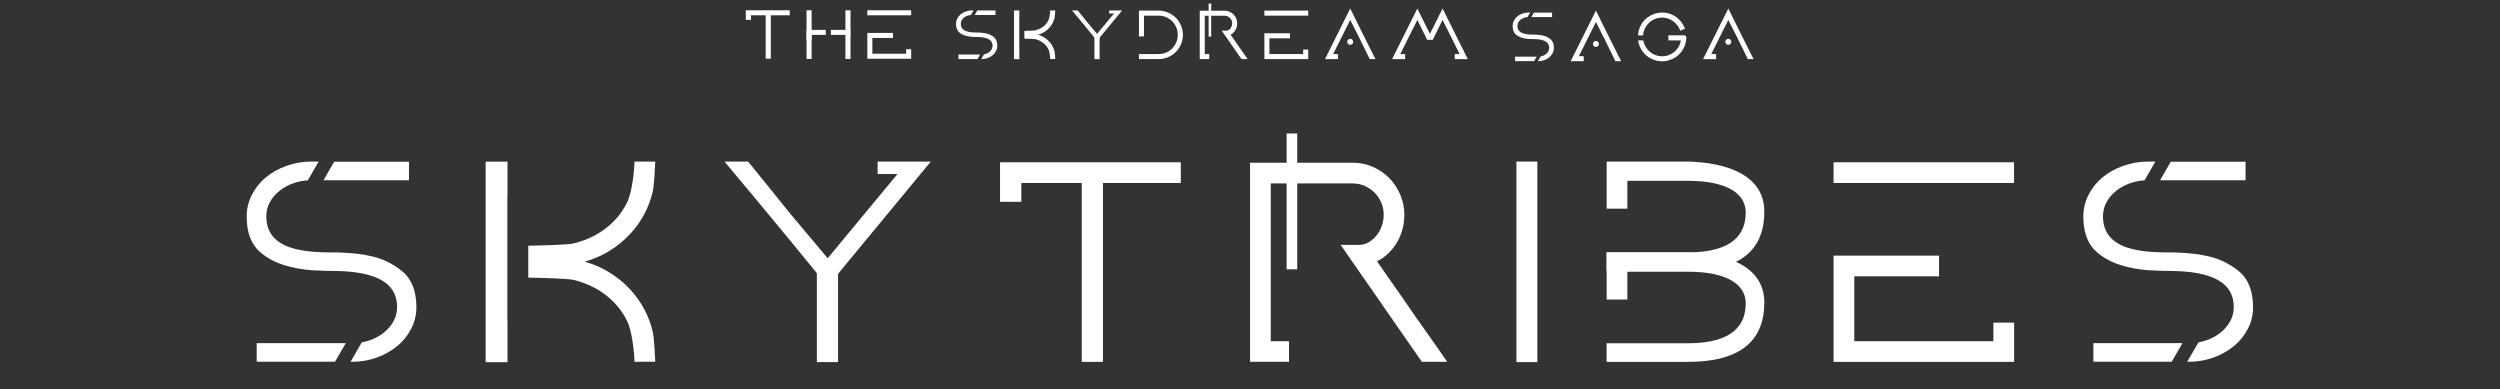 <svg width="3466" height="540" viewBox="0 0 3466 540" fill="none" xmlns="http://www.w3.org/2000/svg">
<rect x="0" y="0" width="3466" height="540" fill="#333333" stroke="none"/>
<path d="M448.5 249.9H567V224.2H463.3L448.5 249.9Z" fill="white"/>
<path d="M479.4 475.7H355.9V501.5H464.5L479.4 475.7Z" fill="white"/>
<path d="M574 401.5C571.8 393.8 568.1 387 562.9 381C558.7 376.6 553.3 372.3 546.5 368.1C539.7 363.9 533 360.7 526.2 358.4C520 356.3 513.4 354.7 506.5 353.5C499.6 352.3 493 351.5 486.6 351C480.2 350.5 474.1 350.2 468.3 350C462.5 349.9 457.1 349.9 452.9 349.9C447.8 349.8 442.1 349.6 436.3 349.2C430.6 348.8 424.9 348.2 419.1 347.2C413.4 346.3 407.8 344.9 402.3 343.1C380.2 335.5 369.2 321.2 369.2 300C369.2 293 370.8 286.4 374.1 280.4C377.3 274.4 381.8 269.1 387.6 264.5C393.3 259.9 400 256.3 407.7 253.7C413.8 251.6 420.1 250.4 426.8 250L441.8 224H432.1C419.6 224 407.9 226 396.8 230.1C385.7 234.1 376.2 239.5 368.1 246.3C360 253.1 353.7 261.1 349 270.5C344.3 279.9 342 289.7 342 300.1C342 308.9 343 317.1 345.1 324.5C347.2 331.9 350.8 338.7 356 345C360.4 349.7 365.7 353.9 371.8 357.7C377.9 361.5 385 364.7 393.1 367.3C399.6 369.4 406.2 371 413 372.2C419.8 373.4 426.3 374.2 432.7 374.7L453.3 375.5C457.2 375.5 461.7 375.6 466.8 375.7C471.9 375.8 477.2 376.1 482.8 376.5C488.4 376.9 494.1 377.6 500 378.7C505.8 379.7 511.4 381.2 516.6 383C539.2 390.6 550.5 404.8 550.5 425.7C550.5 432.7 548.9 439.3 545.6 445.3C542.3 451.3 537.9 456.6 532.1 461.2C526.4 465.8 519.7 469.4 512 472C508.6 473.1 505.2 474 501.6 474.6L486 501.6H487.6C500.1 501.6 511.8 499.6 522.7 495.6C533.6 491.6 543.1 486.2 551.2 479.4C559.3 472.6 565.6 464.6 570.3 455.4C575 446.2 577.3 436.2 577.3 425.6C577.3 417.1 576.2 409.1 574 401.5Z" fill="white"/>
<path d="M1022.75 245.925C1025.25 248.86 1030.74 255.449 1036.74 262.697C1045.43 273.12 1055.32 284.861 1058.71 289.055C1064.61 296.183 1086.58 322.78 1092.68 330.088C1098.97 337.696 1123.25 367.288 1129.04 374.476C1135.03 381.845 1140.63 388.733 1146.02 395.203L1147.52 397L1289.27 225.438L1290.47 224L1216.75 224V241.192L1244.32 241.192L1147.52 358.003C1144.22 354.109 1141.13 350.395 1138.13 346.861C1134.73 342.788 1095.27 295.884 1095.27 295.884C1092.58 292.349 1080.29 277.254 1069.5 263.895C1061.91 254.61 1055.12 246.224 1052.92 243.409C1047.52 236.58 1042.33 230.23 1037.64 224.539L1037.14 224L1004.47 224L1022.75 245.925Z" fill="white"/>
<path d="M1132.47 502V363H1161.87V502H1132.47Z" fill="white"/>
<path d="M1386.47 225V279.8H1415.97V253.7H1499.77V501.7H1529.17V253.7H1637.07V225H1386.47Z" fill="white"/>
<path d="M2004.57 499C2000.77 493.4 1996.47 487.2 1991.67 480.4C1986.97 473.6 1982.07 466.7 1977.07 459.7C1972.07 452.7 1967.27 445.8 1962.47 439C1957.77 432.2 1953.47 426 1949.67 420.4C1942.77 410.4 1935.77 400.4 1928.77 390.5C1922.17 381.1 1915.57 371.7 1909.07 362.2C1917.47 358.2 1924.87 352.2 1931.27 344.1C1941.67 330.8 1946.97 315.2 1946.97 297.8C1946.97 287.9 1945.07 278.5 1941.27 269.7C1937.47 261 1932.37 253.3 1925.97 246.8C1919.57 240.3 1911.97 235.1 1903.27 231.3C1894.57 227.5 1885.07 225.6 1875.27 225.6H1798.47V185H1783.77V225.6H1733.07V501.6H1787.07V473H1761.77V254.3H1783.77V373.4H1798.47V254.3H1875.47C1881.37 254.3 1886.97 255.5 1892.07 257.8C1897.27 260.1 1901.87 263.3 1905.77 267.2C1909.67 271.1 1912.77 275.8 1915.07 281C1917.27 286.3 1918.37 291.9 1918.37 297.8C1918.37 303 1917.47 308.1 1915.77 313C1914.07 317.9 1911.67 322.3 1908.67 326.1C1905.77 329.9 1902.17 333 1898.17 335.5C1894.17 337.9 1889.97 339.2 1885.77 339.5H1858.67L1970.77 500.9L1971.27 501.6H2006.37L2004.57 499Z" fill="white"/>
<path d="M2340.07 350H2227.47V415.3H2256.17V376.7H2339.87C2397.87 376.7 2420.28 396.5 2420.28 420.5C2420.28 448 2405.37 475.9 2340.07 475.9H2227.37V501.7H2340.07C2413.37 501.7 2446.06 472 2446.06 419.5C2446.06 367 2390.49 351.169 2340.07 350Z" fill="white"/>
<path d="M2340.07 224H2227.47V289.3H2256.17V250.7H2339.87C2397.87 250.7 2420.28 270.5 2420.28 294.5C2420.28 322 2405.37 349.9 2340.07 349.9H2227.37V375.7H2340.07C2413.37 375.7 2446.06 346 2446.06 293.5C2446.06 241 2390.49 225.169 2340.07 224Z" fill="white"/>
<path d="M2102.37 502V224H2131.37V502H2102.37Z" fill="white"/>
<path d="M2994.76 249.9H3113.26V224.2H3009.56L2994.76 249.9Z" fill="white"/>
<path d="M3025.76 475.7H2902.26V501.5H3010.86L3025.76 475.7Z" fill="white"/>
<path d="M3120.36 401.5C3118.16 393.8 3114.46 387 3109.26 381C3105.06 376.6 3099.66 372.3 3092.86 368.1C3086.06 363.9 3079.36 360.7 3072.56 358.4C3066.36 356.3 3059.76 354.7 3052.86 353.5C3045.96 352.3 3039.36 351.5 3032.96 351C3026.56 350.5 3020.46 350.2 3014.66 350C3008.86 349.9 3003.46 349.9 2999.26 349.9C2994.16 349.8 2988.46 349.6 2982.66 349.2C2976.96 348.8 2971.26 348.2 2965.46 347.2C2959.76 346.3 2954.16 344.9 2948.66 343.1C2926.56 335.5 2915.56 321.2 2915.56 300C2915.56 293 2917.16 286.4 2920.46 280.4C2923.66 274.4 2928.16 269.1 2933.96 264.5C2939.66 259.9 2946.36 256.3 2954.06 253.7C2960.16 251.6 2966.46 250.4 2973.16 250L2988.16 224H2978.46C2965.96 224 2954.26 226 2943.16 230.1C2932.06 234.1 2922.56 239.5 2914.46 246.3C2906.36 253.1 2900.06 261.1 2895.36 270.5C2890.66 279.9 2888.36 289.7 2888.36 300.1C2888.36 308.9 2889.36 317.1 2891.46 324.5C2893.56 331.9 2897.16 338.7 2902.36 345C2906.76 349.7 2912.06 353.9 2918.16 357.7C2924.26 361.5 2931.36 364.7 2939.46 367.3C2945.96 369.4 2952.56 371 2959.36 372.2C2966.16 373.4 2972.66 374.2 2979.06 374.7L2999.66 375.5C3003.56 375.5 3008.06 375.6 3013.16 375.7C3018.26 375.8 3023.56 376.1 3029.16 376.5C3034.76 376.9 3040.46 377.6 3046.36 378.7C3052.16 379.7 3057.76 381.2 3062.96 383C3085.56 390.6 3096.86 404.8 3096.86 425.7C3096.86 432.7 3095.26 439.3 3091.96 445.3C3088.66 451.3 3084.26 456.6 3078.46 461.2C3072.76 465.8 3066.06 469.4 3058.36 472C3054.96 473.1 3051.56 474 3047.96 474.6L3032.36 501.6H3033.96C3046.46 501.6 3058.16 499.6 3069.06 495.6C3079.96 491.6 3089.46 486.2 3097.56 479.4C3105.66 472.6 3111.96 464.6 3116.66 455.4C3121.36 446.2 3123.66 436.2 3123.66 425.6C3123.66 417.1 3122.56 409.1 3120.36 401.5Z" fill="white"/>
<path d="M2763.66 473H2570.76V383.1H2688.26V354.4H2542.06V501.7H2792.36V447.3H2763.66V473Z" fill="white"/>
<path d="M2792.26 225H2542.06V253.7H2792.26V225Z" fill="white"/>
<path d="M703.588 272.128H703.399V445.128H703.588V502.128H673.3V224.128H703.588V272.128Z" fill="white"/>
<path d="M908.47 224.108C908.085 233.259 906.885 257.264 904.861 265.909C899.898 287.669 888.719 308.086 873.693 324.28C864.733 334.021 854.235 342.348 842.516 349.293C832.906 354.988 822.136 359.5 810.553 362.79C822.136 366.081 832.906 370.593 842.516 376.288C854.235 383.234 864.733 391.56 873.693 401.301C888.719 417.495 899.898 437.913 904.861 459.673C906.885 468.318 908.085 492.323 908.47 501.474L879.656 501.581C879.404 487.608 876.038 458.832 869.769 445.691C865.171 436.055 859.101 427.273 851.685 419.61C844.268 411.948 835.688 405.323 826.07 400C816.453 394.677 805.847 390.527 794.553 387.949C787.978 386.403 758.408 385.388 732.399 384.898V340.682C758.408 340.192 787.978 339.178 794.553 337.632C805.847 335.054 816.453 330.904 826.07 325.581C835.688 320.258 844.268 313.633 851.685 305.971C859.101 298.308 865.171 289.527 869.769 279.891C876.039 266.75 879.404 237.973 879.656 224L908.47 224.108Z" fill="white"/>
<path d="M1256.3 74.468H1209.44V52.632H1237.98V45.66H1202.47V81.439H1263.27V68.225H1256.3V74.468Z" fill="white"/>
<path d="M1263.24 14.23H1202.47V21.201H1263.24V14.23Z" fill="white"/>
<path d="M1034 14.23V27.541H1041.17V21.201H1061.52V81.439H1068.66V21.201H1094.87V14.23H1034Z" fill="white"/>
<path d="M1118.19 81.754V14.23H1125.23V81.754H1118.19Z" fill="white"/>
<path d="M1172.11 81.754V14.23H1179.15V81.754H1172.11Z" fill="white"/>
<path d="M1144.9 48.405H1125.35V54.745H1118.19V41.434H1144.9V48.405Z" fill="white"/>
<path d="M1179.06 48.405H1151.95V41.434H1179.06V48.405Z" fill="white"/>
<path d="M1639.29 41.653C1638.83 39.442 1638.15 37.281 1637.28 35.289C1635.57 31.281 1633.17 27.662 1630.09 24.529C1626.88 21.468 1623.33 19.064 1619.52 17.363C1615.12 15.614 1610.73 14.716 1606.4 14.716H1579.05V50.494H1586.02V21.687H1606.35C1610.02 21.687 1613.5 22.391 1616.7 23.8C1619.91 25.209 1622.75 27.128 1625.13 29.508C1627.51 31.888 1629.43 34.73 1630.79 37.936C1632.17 41.143 1632.85 44.64 1632.85 48.308C1632.85 51.976 1632.15 55.473 1630.79 58.679C1629.43 61.886 1627.51 64.752 1625.13 67.156C1622.75 69.561 1619.93 71.48 1616.73 72.865C1613.54 74.249 1610.07 74.929 1606.4 74.929H1579.03V81.924H1606.4C1610.85 81.924 1615.27 81.026 1619.54 79.277C1621.41 78.402 1623.26 77.382 1625.06 76.216C1626.85 75.05 1628.56 73.666 1630.11 72.112C1631.69 70.533 1633.07 68.832 1634.21 67.059C1635.38 65.286 1636.4 63.392 1637.28 61.449C1638.1 59.432 1638.76 57.271 1639.24 54.987C1639.75 52.704 1640 50.47 1640 48.332C1640 46.122 1639.75 43.887 1639.29 41.653Z" fill="white"/>
<path d="M1902.47 73.059C1901.01 70.144 1899.53 67.205 1898.05 64.29C1896.56 61.376 1895.08 58.461 1893.67 55.57C1892.24 52.68 1890.88 49.935 1889.57 47.312L1885.37 38.932C1883.88 35.945 1882.38 32.957 1880.9 29.921C1879.42 26.909 1877.93 23.897 1876.48 20.934C1875.02 17.946 1873.63 15.153 1872.32 12.53L1871.96 11.801L1836.98 81.949H1855.03V74.978H1848.28L1871.96 27.613C1872.76 29.192 1873.51 30.698 1874.24 32.131C1875.09 33.759 1875.89 35.386 1876.67 36.941C1877.45 38.519 1878.25 40.098 1879.05 41.677C1879.85 43.256 1880.7 44.907 1881.58 46.632L1884.73 52.777C1885.85 55.206 1886.95 57.514 1887.97 59.602C1889.01 61.764 1890.15 64.023 1891.37 66.306C1892.56 68.735 1893.79 71.31 1895.11 74.055C1896.42 76.824 1897.68 79.398 1898.85 81.706L1898.97 81.924H1906.96L1902.47 73.059Z" fill="white"/>
<path d="M1871.93 62.129C1874.22 62.129 1876.06 60.28 1876.06 57.999C1876.06 55.719 1874.22 53.87 1871.93 53.87C1869.65 53.87 1867.81 55.719 1867.81 57.999C1867.81 60.28 1869.65 62.129 1871.93 62.129Z" fill="white"/>
<path d="M1965.01 11.801L1930.03 81.949H1948.08V74.978H1941.33L1965.01 27.613C1974.13 45.571 1969.31 36.724 1978.39 54.696L1978.52 54.915H1986.51C1974.7 31.612 1976.69 35.167 1965.01 11.801Z" fill="white"/>
<path d="M1999.99 11.801L2034.96 81.949H2016.92V74.978H2023.67L1999.99 27.613C1990.87 45.571 1995.71 36.602 1986.63 54.575L1986.51 54.793H1978.52C1990.33 31.491 1988.3 35.167 1999.99 11.801Z" fill="white"/>
<path d="M1729.26 81.269C1728.34 79.908 1727.29 78.402 1726.13 76.751C1724.98 75.099 1723.79 73.423 1722.58 71.723C1721.36 70.023 1720.2 68.347 1719.03 66.695C1717.89 65.043 1716.85 63.537 1715.92 62.177C1714.25 59.748 1712.55 57.319 1710.85 54.915C1709.24 52.631 1707.64 50.348 1706.06 48.041C1708.1 47.069 1709.9 45.612 1711.45 43.644C1713.98 40.414 1715.27 36.625 1715.27 32.398C1715.27 29.994 1714.81 27.71 1713.88 25.573C1712.96 23.46 1711.72 21.59 1710.17 20.011C1708.61 18.432 1706.77 17.169 1704.65 16.246C1702.54 15.323 1700.23 14.861 1697.85 14.861H1679.2V5H1675.63V14.861H1663.31V81.9H1676.43V74.953H1670.28V21.832H1675.63V50.761H1679.2V21.832H1697.9C1699.33 21.832 1700.69 22.124 1701.93 22.683C1703.2 23.241 1704.31 24.019 1705.26 24.966C1706.21 25.913 1706.96 27.055 1707.52 28.318C1708.05 29.605 1708.32 30.965 1708.32 32.398C1708.32 33.661 1708.1 34.9 1707.69 36.09C1707.28 37.281 1706.69 38.349 1705.97 39.272C1705.26 40.195 1704.39 40.948 1703.41 41.556C1702.44 42.138 1701.42 42.454 1700.4 42.527H1693.82L1721.05 81.73L1721.17 81.9H1729.7L1729.26 81.269Z" fill="white"/>
<path d="M1351.32 20.764H1380.1V14.521H1354.91L1351.32 20.764Z" fill="white"/>
<path d="M1358.82 75.609H1328.82V81.876H1355.2L1358.82 75.609Z" fill="white"/>
<path d="M1381.8 57.587C1381.27 55.716 1380.37 54.065 1379.1 52.607C1378.08 51.538 1376.77 50.494 1375.12 49.474C1373.47 48.454 1371.84 47.676 1370.19 47.118C1368.68 46.608 1367.08 46.219 1365.4 45.928C1363.73 45.636 1362.13 45.442 1360.57 45.32C1359.02 45.199 1357.53 45.126 1356.13 45.077C1354.72 45.053 1353.41 45.053 1352.39 45.053C1351.15 45.029 1349.76 44.98 1348.35 44.883C1346.97 44.786 1345.58 44.64 1344.18 44.397C1342.79 44.179 1341.43 43.839 1340.09 43.401C1334.73 41.556 1332.05 38.082 1332.05 32.933C1332.05 31.233 1332.44 29.629 1333.25 28.172C1334.02 26.715 1335.12 25.427 1336.52 24.31C1337.91 23.193 1339.54 22.318 1341.41 21.687C1342.89 21.177 1344.42 20.885 1346.05 20.788L1349.69 14.473H1347.33C1344.3 14.473 1341.45 14.959 1338.76 15.954C1336.06 16.926 1333.76 18.238 1331.79 19.889C1329.82 21.541 1328.29 23.484 1327.15 25.767C1326.01 28.051 1325.45 30.431 1325.45 32.957C1325.45 35.094 1325.69 37.086 1326.2 38.884C1326.71 40.681 1327.59 42.333 1328.85 43.863C1329.92 45.005 1331.2 46.025 1332.69 46.948C1334.17 47.871 1335.89 48.648 1337.86 49.279C1339.44 49.79 1341.04 50.178 1342.69 50.47C1344.35 50.761 1345.92 50.956 1347.48 51.077L1352.48 51.271C1353.43 51.271 1354.52 51.295 1355.76 51.32C1357 51.344 1358.29 51.417 1359.65 51.514C1361.01 51.611 1362.39 51.781 1363.83 52.048C1365.23 52.291 1366.59 52.656 1367.86 53.093C1373.35 54.939 1376.09 58.388 1376.09 63.465C1376.09 65.165 1375.7 66.768 1374.9 68.225C1374.1 69.683 1373.03 70.97 1371.62 72.087C1370.24 73.204 1368.61 74.079 1366.74 74.71C1365.91 74.978 1365.09 75.196 1364.21 75.342L1360.42 81.9H1360.81C1363.85 81.9 1366.69 81.414 1369.34 80.443C1371.99 79.471 1374.29 78.159 1376.26 76.508C1378.23 74.856 1379.76 72.913 1380.9 70.678C1382.04 68.444 1382.6 66.015 1382.6 63.44C1382.6 61.376 1382.33 59.432 1381.8 57.587Z" fill="white"/>
<path d="M2277.88 49.028C2278.1 46.137 2278.76 43.368 2279.9 40.793C2281.31 37.587 2283.23 34.721 2285.61 32.268C2287.99 29.815 2290.83 27.872 2294.06 26.463C2297.29 25.054 2300.79 24.349 2304.43 24.349C2307.1 24.349 2309.73 24.762 2312.23 25.588C2314.73 26.414 2317.11 27.604 2319.3 29.159C2321.48 30.713 2323.5 32.608 2325.22 34.818C2326.97 37.029 2328.4 39.506 2329.5 42.178L2329.64 42.566L2336.18 39.822L2336.01 39.458C2334.5 35.911 2332.63 32.705 2330.44 29.936C2328.26 27.191 2325.78 24.86 2323.08 23.062C2320.32 21.216 2317.35 19.783 2314.22 18.836C2309 17.233 2303.19 16.917 2297.7 18.107C2295.52 18.569 2293.33 19.249 2291.19 20.123C2287.26 21.872 2283.69 24.252 2280.63 27.191C2279.05 28.697 2277.66 30.398 2276.5 32.219C2275.33 34.041 2274.31 35.96 2273.44 37.976C2272.61 39.968 2271.98 42.178 2271.49 44.485C2271.18 46.04 2271.01 47.57 2270.91 49.052H2277.88V49.028Z" fill="white"/>
<path d="M2336.01 49.003H2313.05V55.974H2330.42C2329.91 59.035 2328.91 61.901 2327.46 64.5C2325.93 67.22 2323.98 69.6 2321.68 71.592C2319.34 73.584 2316.7 75.163 2313.78 76.304C2310.87 77.446 2307.71 78.005 2304.41 78.005C2300.74 78.005 2297.24 77.3 2294.03 75.891C2290.8 74.483 2287.96 72.564 2285.58 70.135C2283.2 67.73 2281.28 64.84 2279.87 61.609C2279.1 59.812 2278.56 57.917 2278.2 55.974H2271.15C2271.25 56.654 2271.32 57.31 2271.45 57.99C2271.88 60.322 2272.56 62.508 2273.44 64.524C2274.31 66.467 2275.33 68.338 2276.5 70.135C2277.66 71.932 2279.05 73.633 2280.6 75.187C2282.18 76.766 2283.88 78.15 2285.66 79.292C2287.43 80.458 2289.3 81.454 2291.17 82.255C2293.18 83.13 2295.35 83.81 2297.63 84.296C2299.91 84.757 2302.2 85 2304.38 85C2306.57 85 2308.8 84.757 2310.99 84.296C2313.17 83.834 2315.34 83.154 2317.4 82.28C2321.48 80.652 2325.05 78.272 2327.97 75.211C2331.1 72.2 2333.55 68.605 2335.23 64.548C2336.1 62.484 2336.78 60.273 2337.25 57.99C2337.71 55.707 2337.95 53.424 2337.95 51.238V51.068L2336.01 49.003Z" fill="white"/>
<path d="M2243.1 75.974C2241.64 73.059 2240.16 70.12 2238.68 67.205C2237.2 64.29 2235.72 61.376 2234.31 58.485C2232.87 55.595 2231.51 52.85 2230.2 50.227L2226 41.847C2224.52 38.859 2223.01 35.872 2221.53 32.836C2220.05 29.824 2218.57 26.812 2217.11 23.849C2215.65 20.861 2214.27 18.068 2212.96 15.444L2212.59 14.716L2177.62 84.863H2195.66V77.892H2188.91L2212.59 30.528C2213.39 32.107 2214.15 33.613 2214.88 35.046C2215.73 36.673 2216.53 38.301 2217.3 39.855C2218.08 41.434 2218.88 43.013 2219.69 44.592C2220.49 46.17 2221.34 47.822 2222.21 49.547L2225.37 55.692C2226.49 58.121 2227.58 60.428 2228.6 62.517C2229.64 64.679 2230.79 66.938 2232 69.221C2233.19 71.65 2234.43 74.225 2235.74 76.969C2237.05 79.738 2238.32 82.313 2239.48 84.621L2239.6 84.839H2247.59L2243.1 75.974Z" fill="white"/>
<path d="M2212.57 65.043C2214.85 65.043 2216.7 63.195 2216.7 60.914C2216.7 58.634 2214.85 56.785 2212.57 56.785C2210.29 56.785 2208.44 58.634 2208.44 60.914C2208.44 63.195 2210.29 65.043 2212.57 65.043Z" fill="white"/>
<path d="M2426.65 73.059C2425.2 70.144 2423.72 67.205 2422.23 64.29C2420.75 61.376 2419.27 58.461 2417.86 55.57C2416.43 52.68 2415.07 49.935 2413.76 47.312L2409.56 38.932C2408.07 35.945 2406.57 32.957 2405.09 29.921C2403.6 26.909 2402.12 23.897 2400.67 20.934C2399.21 17.946 2397.82 15.153 2396.51 12.53L2396.15 11.801L2361.17 81.949H2379.22V74.978H2372.47L2396.15 27.613C2396.95 29.192 2397.7 30.698 2398.43 32.131C2399.28 33.759 2400.08 35.386 2400.86 36.941C2401.64 38.519 2402.44 40.098 2403.24 41.677C2404.04 43.256 2404.89 44.907 2405.77 46.632L2408.92 52.777C2410.04 55.206 2411.13 57.514 2412.15 59.602C2413.2 61.764 2414.34 64.023 2415.55 66.306C2416.74 68.735 2417.98 71.31 2419.3 74.055C2420.61 76.824 2421.87 79.398 2423.04 81.706L2423.16 81.924H2431.15L2426.65 73.059Z" fill="white"/>
<path d="M2396.12 62.129C2398.4 62.129 2400.25 60.28 2400.25 57.999C2400.25 55.719 2398.4 53.87 2396.12 53.87C2393.84 53.87 2391.99 55.719 2391.99 57.999C2391.99 60.28 2393.84 62.129 2396.12 62.129Z" fill="white"/>
<path d="M2123.01 23.678H2151.8V17.436H2126.61L2123.01 23.678Z" fill="white"/>
<path d="M2130.52 78.524H2100.52V84.79H2126.9L2130.52 78.524Z" fill="white"/>
<path d="M2153.5 60.501C2152.96 58.631 2152.06 56.979 2150.8 55.522C2149.78 54.453 2148.47 53.409 2146.82 52.389C2145.17 51.368 2143.54 50.591 2141.89 50.032C2140.38 49.522 2138.78 49.134 2137.1 48.842C2135.43 48.551 2133.82 48.356 2132.27 48.235C2130.71 48.114 2129.23 48.041 2127.82 47.992C2126.41 47.968 2125.1 47.968 2124.08 47.968C2122.84 47.944 2121.46 47.895 2120.05 47.798C2118.67 47.701 2117.28 47.555 2115.87 47.312C2114.49 47.093 2113.13 46.753 2111.79 46.316C2106.42 44.47 2103.75 40.997 2103.75 35.847C2103.75 34.147 2104.14 32.544 2104.94 31.087C2105.72 29.629 2106.81 28.342 2108.22 27.225C2109.61 26.108 2111.23 25.233 2113.1 24.602C2114.59 24.091 2116.12 23.8 2117.74 23.703L2121.39 17.388H2119.03C2115.99 17.388 2113.15 17.873 2110.46 18.869C2107.76 19.841 2105.45 21.152 2103.48 22.804C2101.52 24.456 2099.99 26.399 2098.85 28.682C2097.7 30.965 2097.15 33.346 2097.15 35.872C2097.15 38.009 2097.39 40.001 2097.9 41.798C2098.41 43.596 2099.28 45.248 2100.55 46.778C2101.61 47.919 2102.9 48.94 2104.38 49.862C2105.87 50.785 2107.59 51.563 2109.56 52.194C2111.14 52.704 2112.74 53.093 2114.39 53.384C2116.04 53.676 2117.62 53.87 2119.18 53.992L2124.18 54.186C2125.13 54.186 2126.22 54.21 2127.46 54.234C2128.7 54.259 2129.98 54.332 2131.34 54.429C2132.71 54.526 2134.09 54.696 2135.52 54.963C2136.93 55.206 2138.29 55.57 2139.55 56.008C2145.04 57.854 2147.79 61.303 2147.79 66.379C2147.79 68.079 2147.4 69.683 2146.6 71.14C2145.8 72.597 2144.73 73.885 2143.32 75.002C2141.94 76.119 2140.31 76.994 2138.44 77.625C2137.61 77.892 2136.79 78.111 2135.91 78.257L2132.12 84.815H2132.51C2135.55 84.815 2138.39 84.329 2141.04 83.358C2143.68 82.386 2145.99 81.074 2147.96 79.423C2149.93 77.771 2151.46 75.828 2152.6 73.593C2153.74 71.359 2154.3 68.93 2154.3 66.355C2154.3 64.29 2154.03 62.347 2153.5 60.501Z" fill="white"/>
<path d="M1413.2 26.163H1413.16V68.183H1413.2V82.028H1405.85V14.504H1413.2V26.163Z" fill="white"/>
<path d="M1462.97 14.499C1462.87 16.722 1462.58 22.552 1462.09 24.652C1460.89 29.938 1458.17 34.897 1454.52 38.83C1452.34 41.196 1449.79 43.219 1446.95 44.906C1444.61 46.289 1442 47.385 1439.18 48.184C1442 48.983 1444.61 50.079 1446.95 51.463C1449.79 53.15 1452.34 55.172 1454.52 57.538C1458.17 61.471 1460.89 66.431 1462.09 71.716C1462.58 73.816 1462.87 79.647 1462.97 81.869L1455.97 81.895C1455.91 78.501 1455.09 71.512 1453.57 68.32C1452.45 65.98 1450.98 63.847 1449.17 61.985C1447.37 60.124 1445.29 58.515 1442.95 57.222C1440.62 55.929 1438.04 54.921 1435.3 54.295C1433.7 53.919 1426.52 53.673 1420.2 53.554V42.814C1426.52 42.695 1433.7 42.449 1435.3 42.073C1438.04 41.447 1440.62 40.439 1442.95 39.146C1445.29 37.853 1447.37 36.244 1449.17 34.383C1450.98 32.522 1452.45 30.389 1453.57 28.048C1455.09 24.857 1455.91 17.867 1455.97 14.473L1462.97 14.499Z" fill="white"/>
<path d="M1490.68 19.798C1491.29 20.511 1492.63 22.112 1494.08 23.872C1496.19 26.404 1498.59 29.256 1499.42 30.274C1500.85 32.006 1506.19 38.466 1507.67 40.241C1509.2 42.089 1515.09 49.277 1516.5 51.023C1517.96 52.812 1519.32 54.486 1520.63 56.057L1520.99 56.493L1555.42 14.822L1555.71 14.473L1537.8 14.473V18.649L1544.5 18.649L1520.99 47.021C1520.19 46.076 1519.44 45.173 1518.71 44.315C1517.88 43.326 1508.3 31.933 1508.3 31.933C1507.64 31.075 1504.66 27.408 1502.04 24.163C1500.2 21.908 1498.55 19.871 1498.01 19.187C1496.7 17.528 1495.44 15.986 1494.3 14.604L1494.18 14.473L1486.24 14.473L1490.68 19.798Z" fill="white"/>
<path d="M1517.33 81.997V48.235H1524.48V81.997H1517.33Z" fill="white"/>
<path d="M1806.77 74.953H1759.91V53.117H1788.45V46.146H1752.94V81.924H1813.74V68.711H1806.77V74.953Z" fill="white"/>
<path d="M1813.71 14.716H1752.94V21.687H1813.71V14.716Z" fill="white"/>
</svg>
